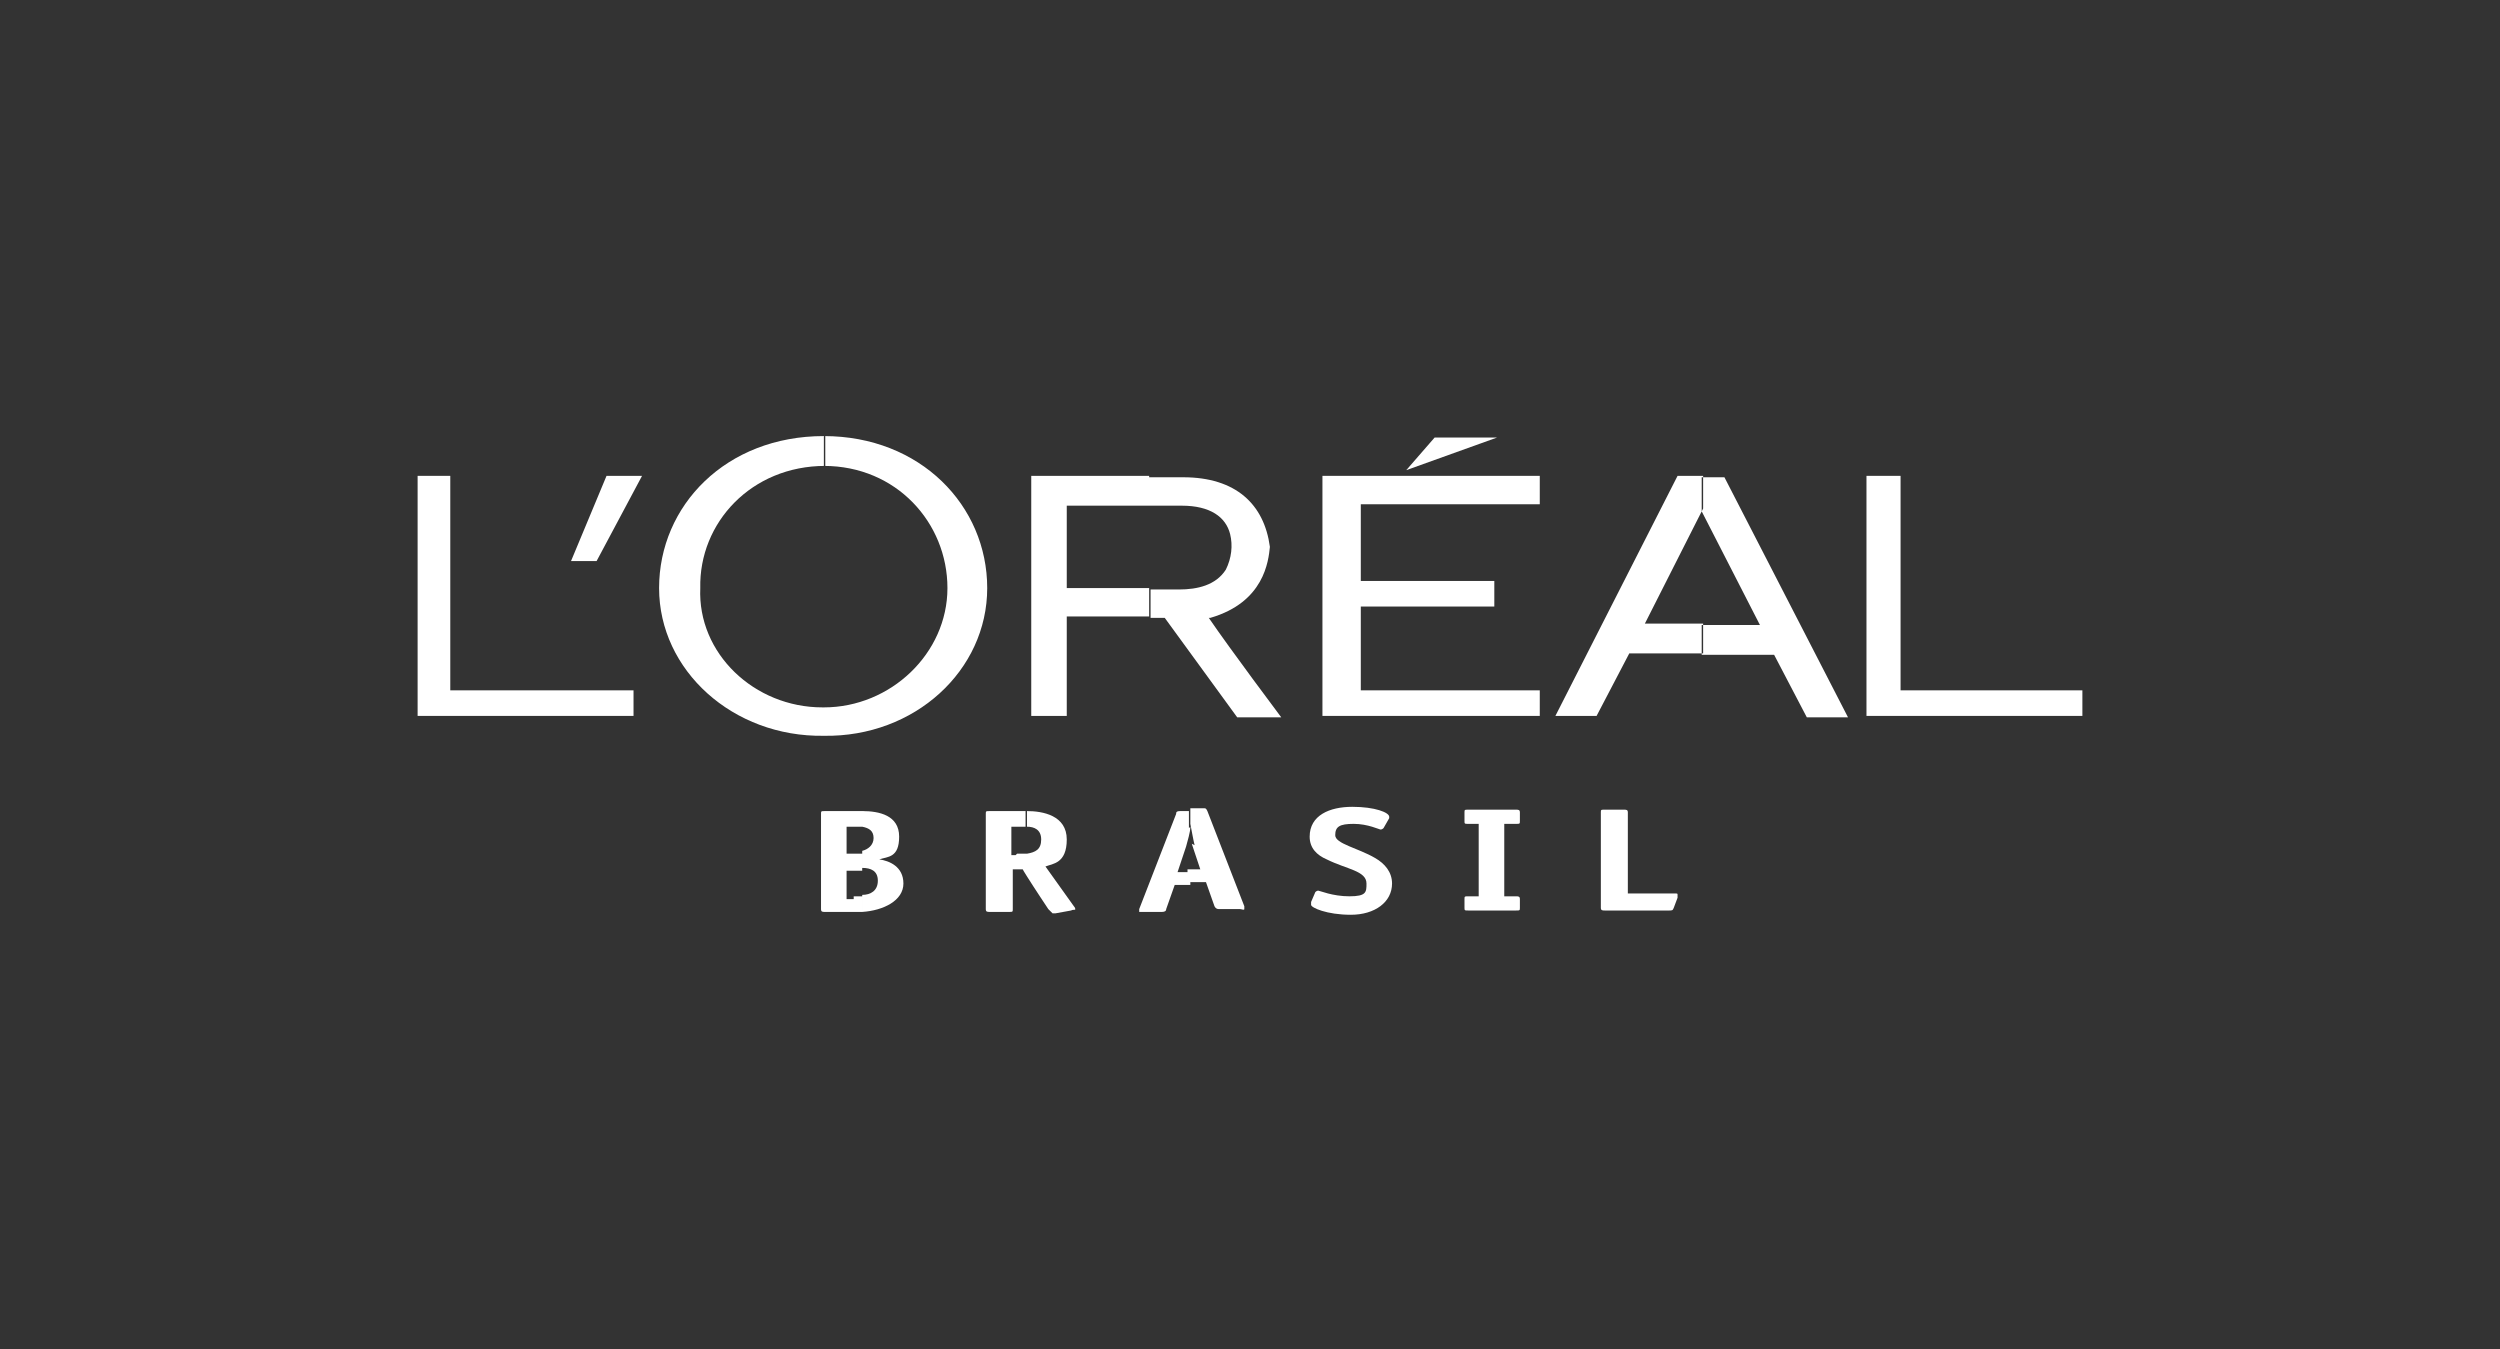 <?xml version="1.0" encoding="UTF-8"?>
<svg xmlns="http://www.w3.org/2000/svg" version="1.1" viewBox="0 0 176 95">
  <rect x="0" y="0" width="176" height="95" fill="#333333" stroke="none"/>
  <defs>
    <style>
      .cls-1, .cls-2 {
        fill: #fff;
      }

      .cls-2 {
        fill-rule: evenodd;
      }
    </style>
  </defs>
  <!-- Generator: Adobe Illustrator 28.7.1, SVG Export Plug-In . SVG Version: 1.2.0 Build 142)  -->
  <g>
    <g id="Camada_1">
      <g>
        <polygon class="cls-2" points="93.1 50.4 108.4 50.4 108.4 48.6 95.8 48.6 95.8 42.7 105.2 42.7 105.2 40.9 95.8 40.9 95.8 35.5 108.4 35.5 108.4 33.5 93.1 33.5 93.1 50.4"/>
        <polygon class="cls-2" points="101 30.8 99 33.1 105.4 30.8 101 30.8"/>
        <polygon class="cls-2" points="133.8 48.6 133.8 33.5 131.4 33.5 131.4 50.4 146.6 50.4 146.6 48.6 133.8 48.6"/>
        <path class="cls-2" d="M118.1,33.5l-8.6,16.9h2.9l2.3-4.4h5.2v-2.1h-4.1l4.1-8.1h0c0,.1,0-2.3,0-2.3h-1.7ZM119.8,46.1v-2.1h4.1l-4.1-8v-2.4h1.6l8.7,16.9h-2.9l-2.3-4.4h-5.1Z"/>
        <path class="cls-2" d="M80.9,33.5h-8.3v16.9h2.5v-7h5.8v-2h-5.8v-5.8h5.8v-2h0ZM85.1,43.5c1.5,2.2,5.1,7,5.1,7h-3.1l-5.1-7h-1v-2h2c1.3,0,2.6-.3,3.3-1.4.4-.8.5-1.7.3-2.5-.3-1.2-1.4-2-3.4-2h-2.3v-2h2.4c3.7,0,5.7,1.9,6.1,4.9-.1,1-.4,3.9-4.2,5Z"/>
        <path class="cls-2" d="M58,30.7c-6.9,0-11.6,4.9-11.6,10.7s5.2,10.5,11.6,10.4h0v-2h-.1c-4.8,0-8.8-3.8-8.6-8.4-.1-4.6,3.6-8.6,8.8-8.6v-2.1h0ZM58,51.8v-2c4.7,0,8.7-3.8,8.7-8.4s-3.6-8.6-8.7-8.6h0v-2.1c6.8,0,11.5,4.9,11.5,10.7s-5.1,10.5-11.5,10.4Z"/>
        <polygon class="cls-2" points="40.2 39.5 42 39.5 45.2 33.5 42.7 33.5 40.2 39.5"/>
        <polygon class="cls-2" points="31.7 48.6 31.7 33.5 29.4 33.5 29.4 50.4 44.6 50.4 44.6 48.6 31.7 48.6"/>
        <path class="cls-1" d="M60.7,63c.6,0,1.1-.3,1.1-1s-.5-.9-1.1-.9v-1.2c.4-.1.8-.4.8-.9s-.3-.7-.8-.8v-1.1c1.2,0,2.6.3,2.6,1.8s-.8,1.4-1.4,1.6c.7.1,1.7.5,1.7,1.7s-1.4,1.9-2.9,2v-1.1ZM60.1,63.1c.2,0,.4,0,.6,0v1.1h-2.6c-.2,0-.3,0-.3-.2v-6.7c0-.2,0-.2.3-.2h2.1c.2,0,.4,0,.6,0v1.1c-.2,0-.3,0-.6,0h-.6v1.9h.4c.2,0,.4,0,.7,0v1.2h-1.1v2h.5Z"/>
        <path class="cls-1" d="M72.3,60.1c.6-.1,1-.3,1-1s-.5-.9-1-.9v-1.1c1.1,0,2.8.3,2.8,2s-1,1.7-1.5,1.9l2,2.8c0,0,.1.1.1.2s-.1,0-.3.1l-1.1.2c0,0-.2,0-.2,0s-.2-.2-.3-.3c0,0-1-1.5-1.5-2.3v-1.6ZM71.6,60.1h.7v1.6c-.2-.3-.3-.5-.3-.5h-.7v2.8c0,.2,0,.2-.3.2h-1.3c-.2,0-.3,0-.3-.2v-6.7c0-.2,0-.2.3-.2h2.5v1.1h-1v2h.3Z"/>
        <path class="cls-1" d="M84.1,59.5c-.1-.4-.2-1-.3-1.5h0q0,0,0,.1v-1.2h.9c.2,0,.2,0,.3.2l2.6,6.7c0,0,0,.1,0,.2s-.2,0-.3,0h-1.5q-.2,0-.3-.2l-.6-1.7h-1.3v-.9h.9l-.6-1.8ZM83.8,58.2c0,.4-.2,1-.3,1.4l-.6,1.8h.9v.9h-1.1l-.6,1.7q0,.2-.3.2h-1.4c-.2,0-.2,0-.2,0s0-.2,0-.2l2.6-6.7c0-.1,0-.2.3-.2h.6v1.2Z"/>
        <path class="cls-1" d="M97.4,58.3c0,0-.1.1-.2.1s-.9-.4-1.9-.4-1.3.2-1.3.8,1.6.9,2.8,1.6c.7.4,1.2,1,1.2,1.8,0,1.3-1.2,2.2-2.9,2.2s-2.8-.5-2.8-.7c0,0,0-.1,0-.2l.3-.7c0,0,.1-.1.2-.1s1,.4,2.2.4,1.2-.3,1.2-.9c0-.9-1.4-1-2.8-1.7-.7-.3-1.2-.8-1.2-1.6,0-1.5,1.4-2.1,3-2.1s2.6.4,2.6.7c0,0,0,0,0,.1l-.4.7Z"/>
        <path class="cls-1" d="M107,63.9c0,.2,0,.2-.3.2h-3.3c-.3,0-.3,0-.3-.2v-.6c0-.2,0-.2.3-.2h.7v-5.1h-.7c-.3,0-.3,0-.3-.2v-.6c0-.2,0-.2.3-.2h3.3c.2,0,.3,0,.3.2v.6c0,.2,0,.2-.3.2h-.8v5.1h.8c.2,0,.3,0,.3.2v.6Z"/>
        <path class="cls-1" d="M117.8,63.9c0,.2-.1.2-.3.2h-4.5c-.2,0-.3,0-.3-.2v-6.7c0-.2,0-.2.3-.2h1.3c.2,0,.3,0,.3.2v5.7h3.3c.2,0,.2,0,.2.1v.2l-.3.8Z"/>
      </g>
    </g>
  </g>
</svg>